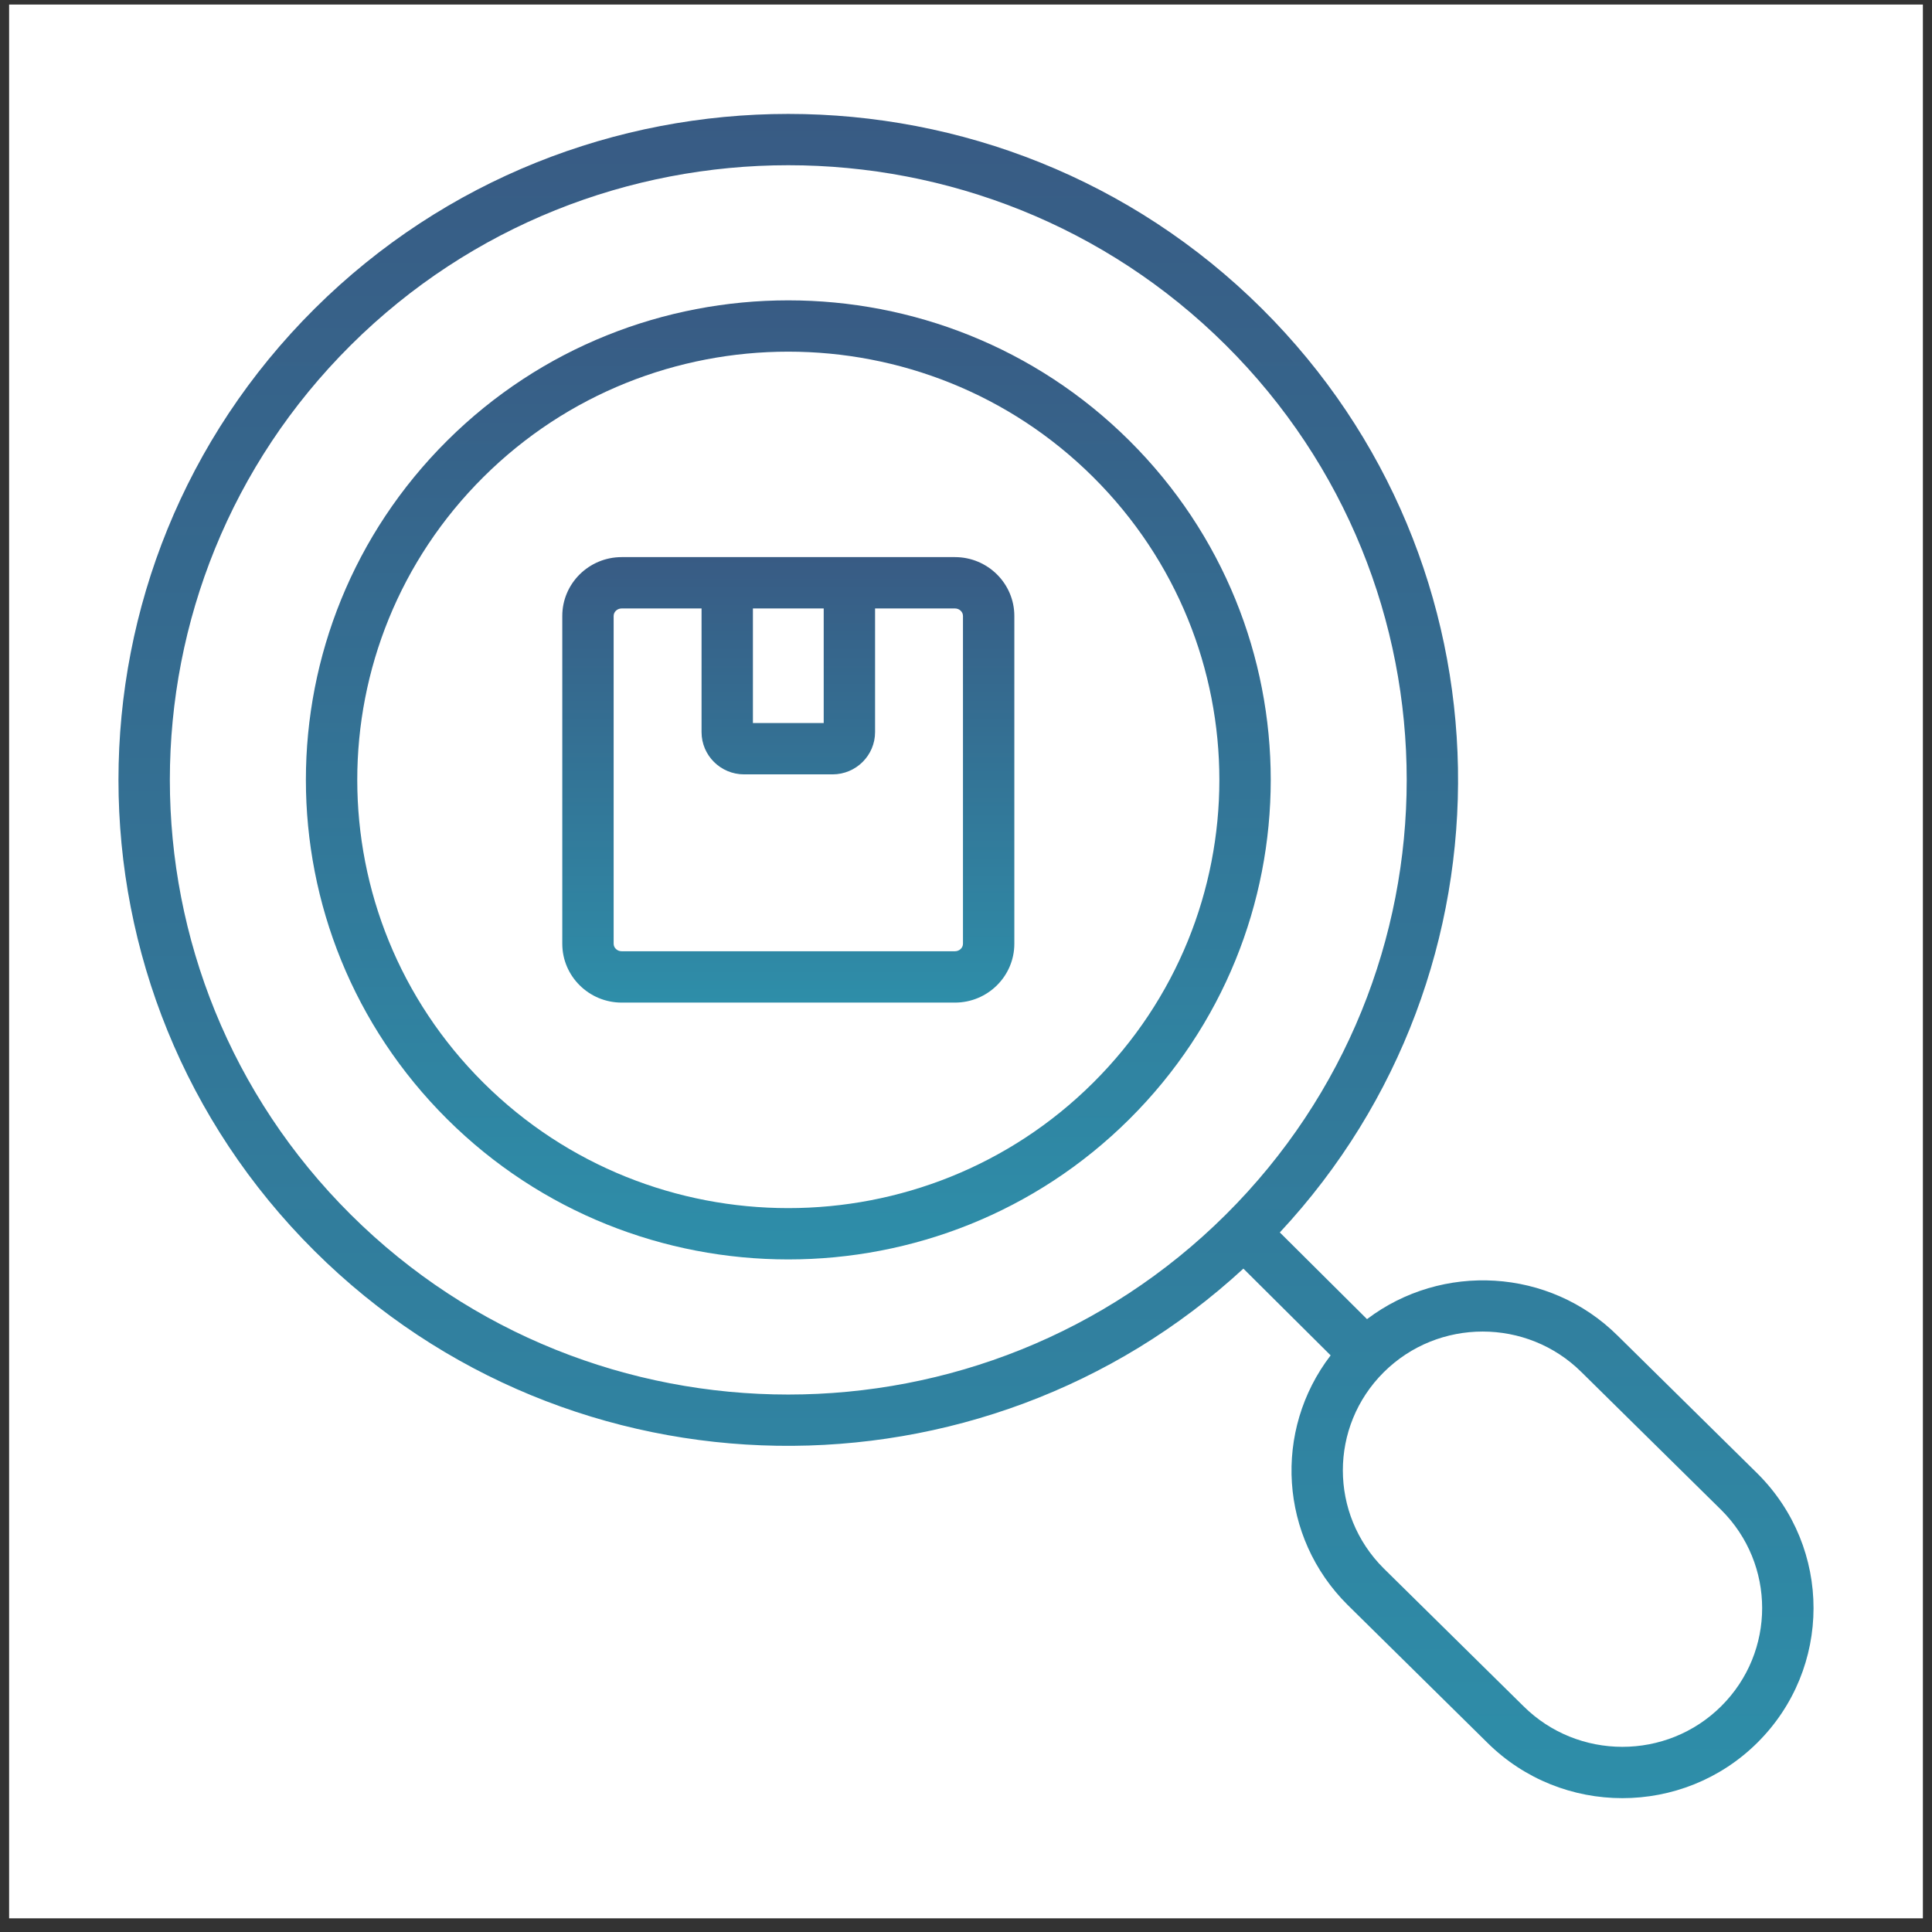 <?xml version="1.0" encoding="UTF-8"?>
<svg xmlns="http://www.w3.org/2000/svg" width="106" height="106" viewBox="0 0 106 106" fill="none">
  <rect x="0" y="0" width="106" height="106" fill="#333333" stroke="none"/>
  <rect width="105" height="105" transform="translate(0.5 0.25)" fill="white"></rect>
  <path d="M61.96 24.173C51.643 13.914 34.856 13.914 24.538 24.173C14.198 34.455 14.197 51.122 24.538 61.405C34.853 71.662 51.642 71.666 61.96 61.405C72.306 51.118 72.307 34.461 61.96 24.173ZM59.973 59.407C50.751 68.576 35.746 68.576 26.525 59.407C17.294 50.227 17.293 35.351 26.525 26.171C35.746 17.002 50.752 17.001 59.973 26.171C69.21 35.356 69.211 50.221 59.973 59.407Z" fill="url(#paint0_linear_111_690)"></path>
  <path d="M88.757 73.286C85.007 69.56 79.107 69.264 75.002 72.375L70.218 67.618C83.574 53.29 83.252 30.872 69.237 16.936C54.908 2.688 31.591 2.688 17.261 16.937C2.914 31.203 2.912 54.374 17.261 68.641C31.326 82.626 53.883 82.819 68.219 69.603L73.006 74.363C69.845 78.485 70.19 84.329 73.939 88.056L81.598 95.608C85.684 99.672 92.336 99.674 96.424 95.608C100.514 91.542 100.539 84.936 96.419 80.841L88.757 73.286ZM19.248 66.643C6.009 53.479 6.009 32.099 19.248 18.935C32.48 5.778 54.014 5.773 67.251 18.934C80.489 32.097 80.49 53.478 67.251 66.643C54.017 79.801 32.483 79.803 19.248 66.643ZM94.436 93.611C91.444 96.586 86.576 96.584 83.581 93.606L75.921 86.055C72.928 83.078 72.928 78.264 75.921 75.287C78.913 72.313 83.781 72.312 86.773 75.287L86.777 75.291L94.436 82.843C97.429 85.82 97.43 90.633 94.436 93.611Z" fill="url(#paint1_linear_111_690)"></path>
  <path d="M52.393 30.566C46.208 30.566 45.406 30.566 34.11 30.566C32.312 30.566 30.85 32.014 30.85 33.795V51.779C30.85 53.56 32.312 55.008 34.11 55.008H52.393C54.19 55.008 55.652 53.56 55.652 51.779V33.795C55.652 32.014 54.19 30.566 52.393 30.566ZM45.193 33.384V39.669H41.309V33.384H45.193ZM52.834 51.779C52.834 52.006 52.636 52.191 52.392 52.191H34.11C33.866 52.191 33.668 52.006 33.668 51.779V33.795C33.668 33.568 33.866 33.383 34.11 33.383H38.491V40.169C38.491 41.447 39.537 42.486 40.823 42.486H45.678C46.965 42.486 48.011 41.447 48.011 40.169V33.383H52.392C52.636 33.383 52.834 33.568 52.834 33.795V51.779Z" fill="url(#paint2_linear_111_690)"></path>
  <defs>
    <linearGradient id="paint0_linear_111_690" x1="43.251" y1="16.479" x2="43.251" y2="69.099" gradientUnits="userSpaceOnUse">
      <stop stop-color="#385B84"></stop>
      <stop offset="1" stop-color="#2E8EA9"></stop>
    </linearGradient>
    <linearGradient id="paint1_linear_111_690" x1="53" y1="6.25" x2="53" y2="98.657" gradientUnits="userSpaceOnUse">
      <stop stop-color="#385B84"></stop>
      <stop offset="1" stop-color="#2E8EA9"></stop>
    </linearGradient>
    <linearGradient id="paint2_linear_111_690" x1="43.251" y1="30.566" x2="43.251" y2="55.008" gradientUnits="userSpaceOnUse">
      <stop stop-color="#385B84"></stop>
      <stop offset="1" stop-color="#2E8EA9"></stop>
    </linearGradient>
  </defs>
</svg>

